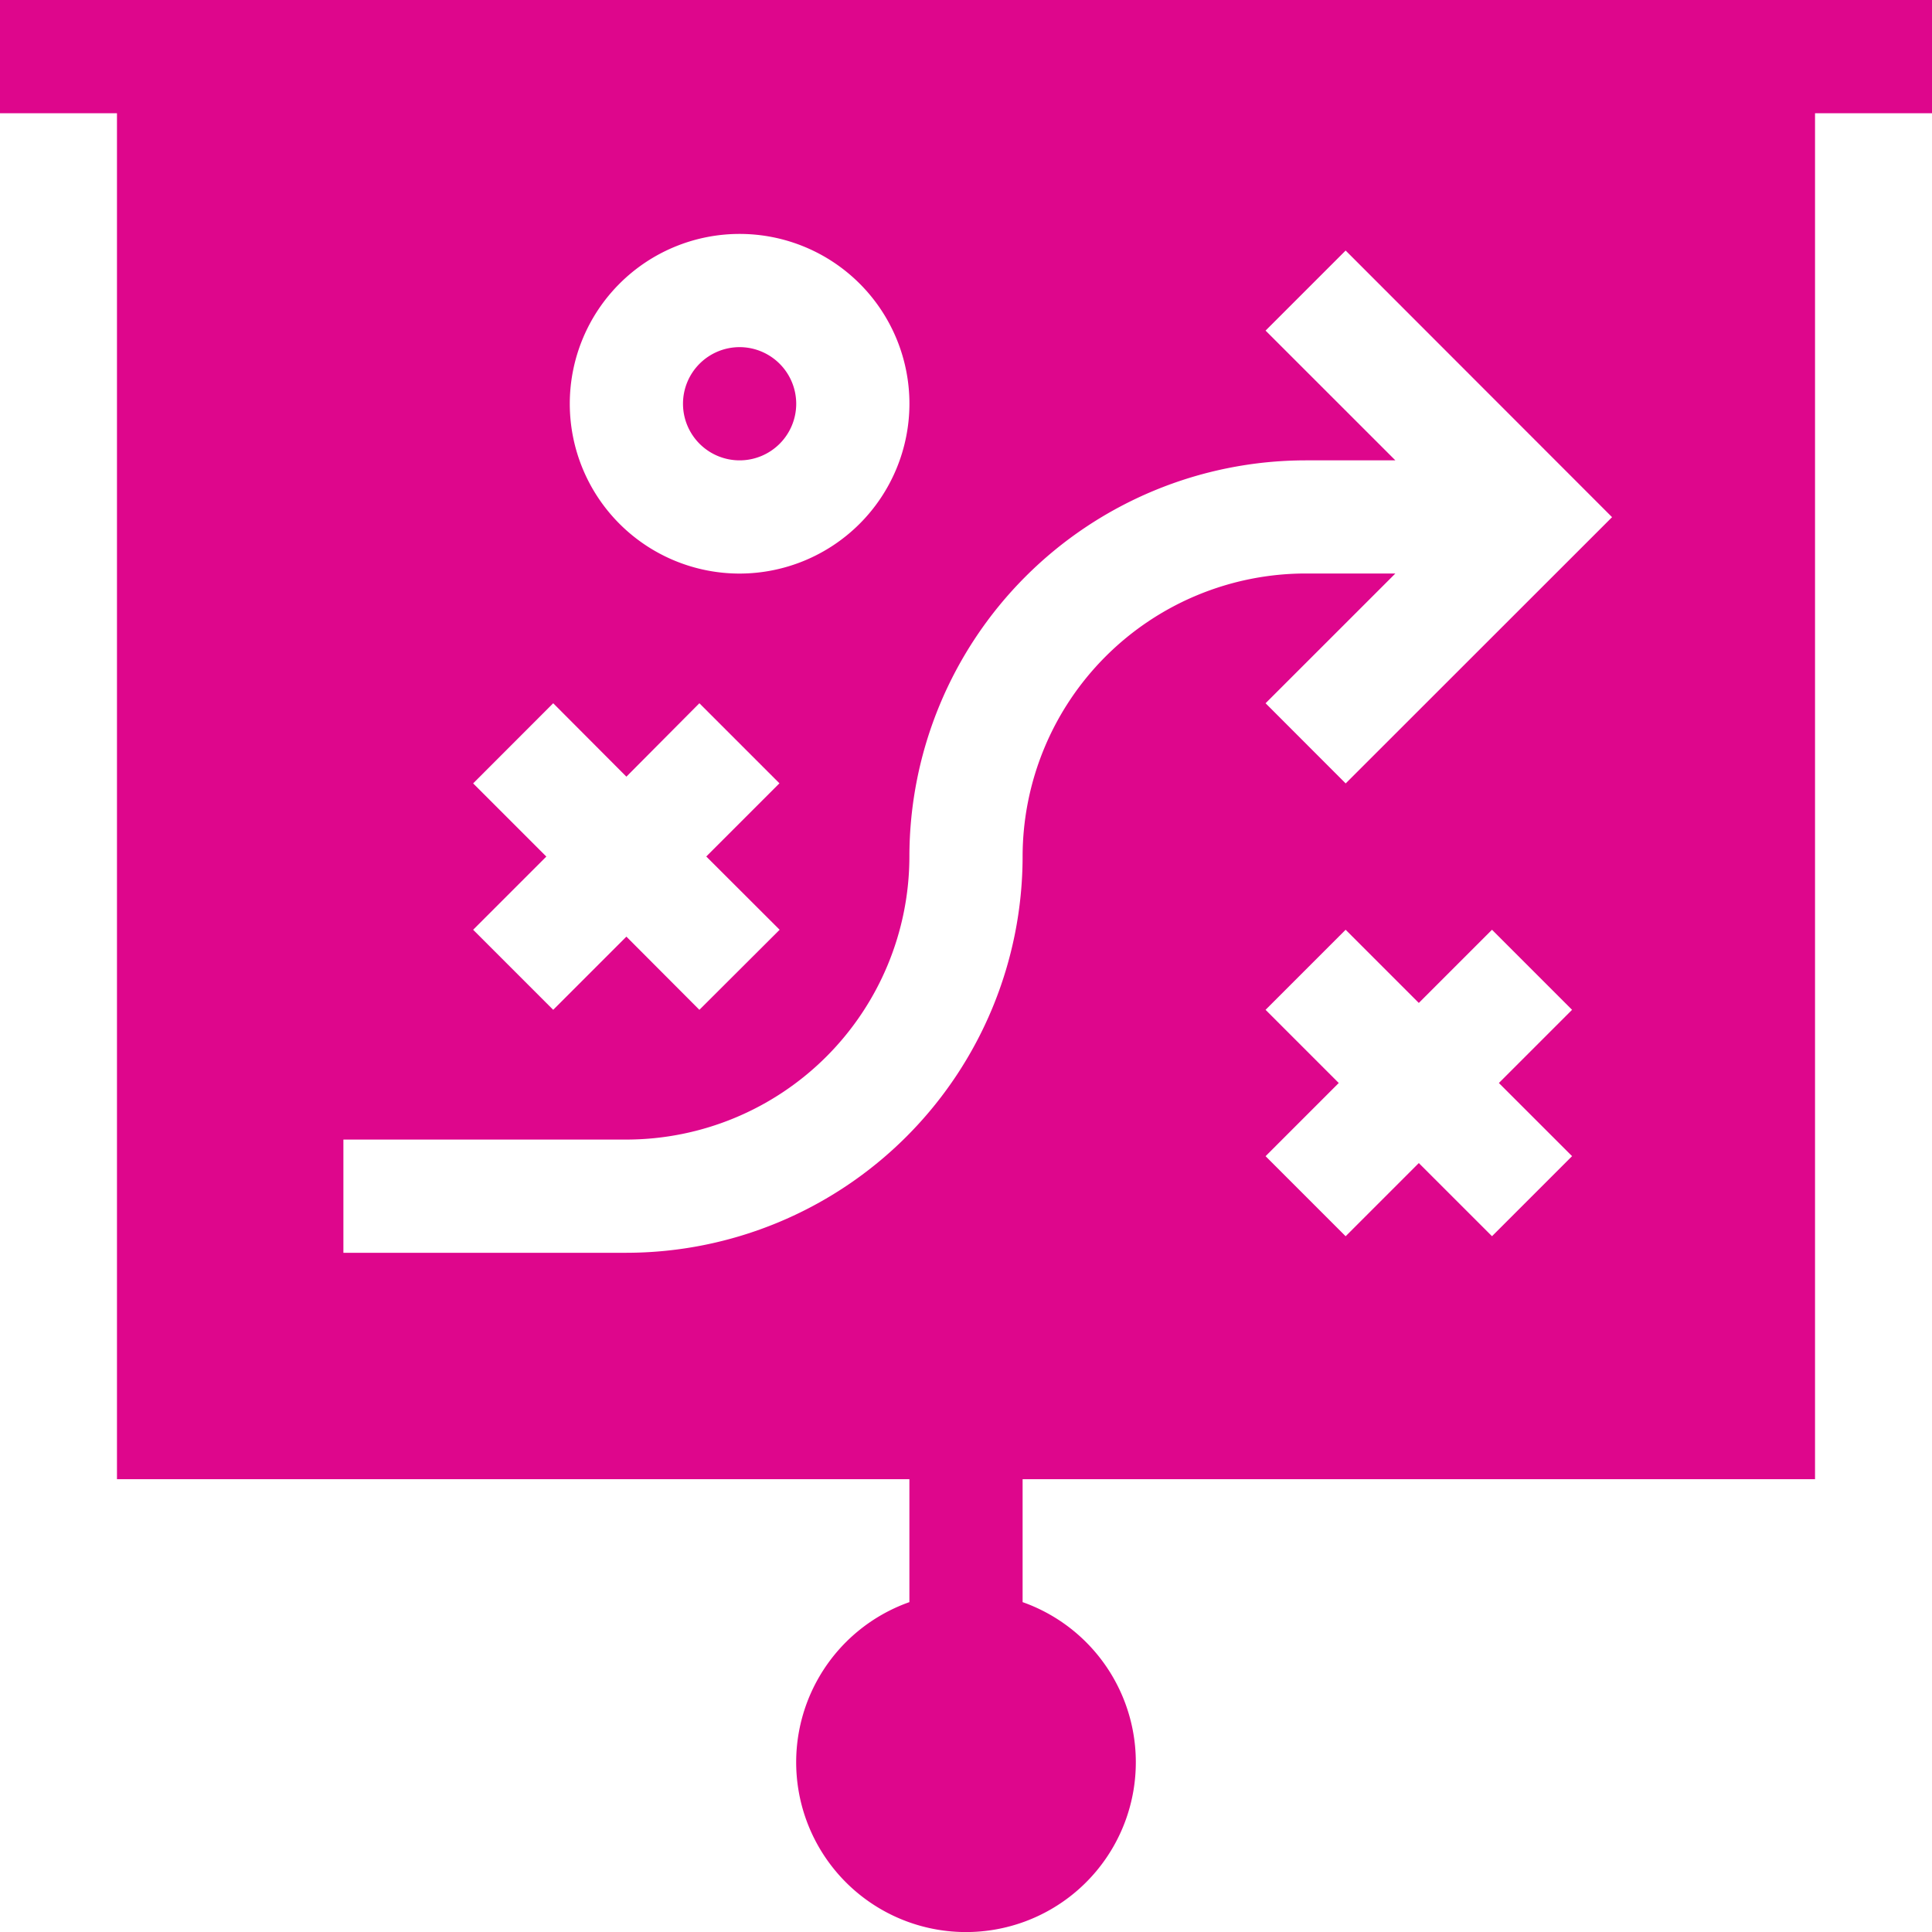 <svg id="Coaching_Icon" xmlns="http://www.w3.org/2000/svg" width="50" height="50" viewBox="0 0 50 50">
  <path id="Path_3949" data-name="Path 3949" d="M182.465,92a1.465,1.465,0,1,0,1.465,1.465A1.467,1.467,0,0,0,182.465,92Z" transform="translate(-163.324 -83.016)" fill="#de068c"/>
  <path id="Path_3950" data-name="Path 3950" d="M50,0H0V2.93H3.027V38.281H23.535v3.182a4.395,4.395,0,1,0,2.93,0V38.281H46.973V2.93H50ZM20.177,24.062,18.1,26.134,16.211,24.24l-1.894,1.894-2.072-2.072,1.894-1.894-1.894-1.894L14.317,18.2,16.211,20.1,18.1,18.2l2.072,2.072-1.894,1.894Zm-1.036-9.218a4.395,4.395,0,1,1,4.395-4.395A4.4,4.4,0,0,1,19.141,14.844ZM40.685,29.921l-2.072,2.072L36.719,30.1l-1.894,1.894-2.072-2.072,1.894-1.894-1.894-1.894,2.072-2.072,1.894,1.894,1.894-1.894,2.072,2.072-1.894,1.894Zm-5.859-9.646L32.753,18.2l3.359-3.358H33.789a7.333,7.333,0,0,0-7.324,7.324A10.265,10.265,0,0,1,16.211,32.422H8.887v-2.93h7.324a7.333,7.333,0,0,0,7.324-7.324A10.265,10.265,0,0,1,33.789,11.914h2.323L32.753,8.556l2.072-2.072,6.895,6.9Z" fill="#de068c"/>
</svg>
